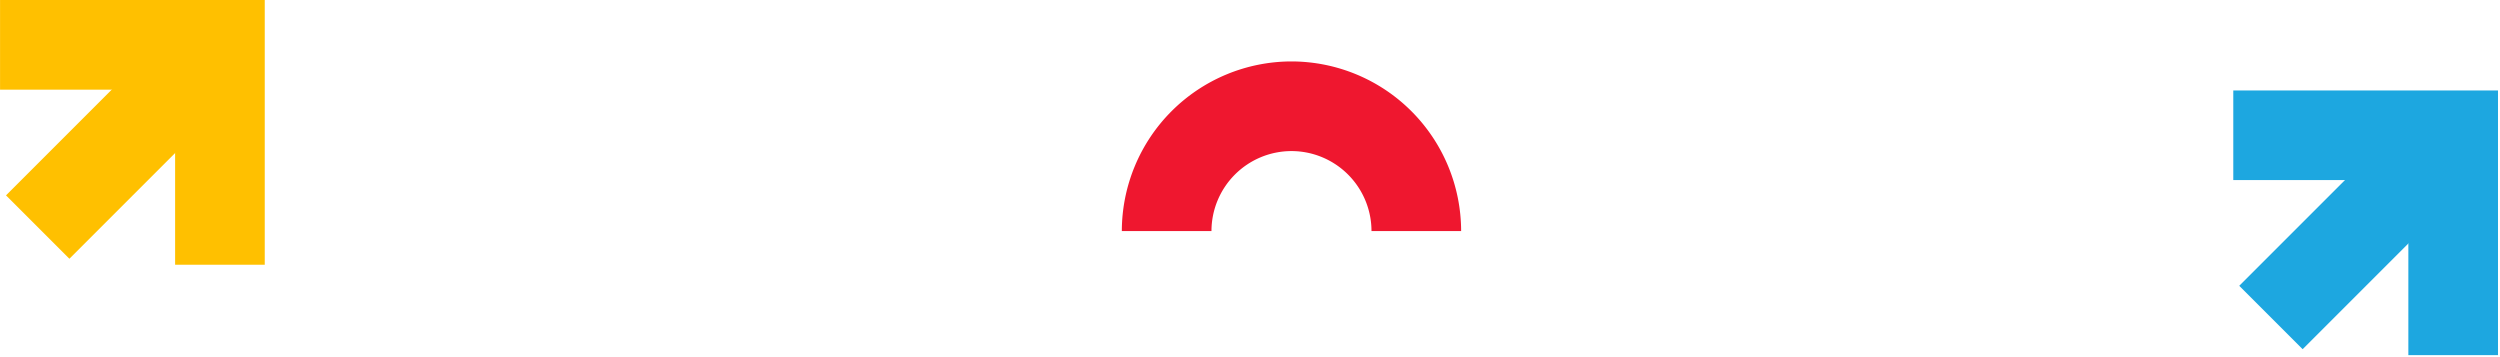 <svg xmlns="http://www.w3.org/2000/svg" xmlns:xlink="http://www.w3.org/1999/xlink" width="1269" height="181" viewBox="0 0 1269 181">
    <defs>
        <clipPath id="clip-path">
            <rect id="Rectangle_45" data-name="Rectangle 45" width="135" height="135" transform="translate(321 213)" fill="#fff" stroke="#707070" stroke-width="1"/>
        </clipPath>
        <clipPath id="clip-path-2">
            <rect id="Rectangle_46" data-name="Rectangle 46" width="173" height="87" transform="translate(877 280)" fill="#fff" stroke="#707070" stroke-width="1"/>
        </clipPath>
        <clipPath id="clip-path-3">
            <rect id="Rectangle_47" data-name="Rectangle 47" width="136" height="135" transform="translate(1464 254)" fill="#fff" stroke="#707070" stroke-width="1"/>
        </clipPath>
    </defs>
    <g id="Mask_Group_22" data-name="Mask Group 22" transform="translate(-321 -213)" clip-path="url(#clip-path)">
        <path id="Path_12" data-name="Path 12" d="M-1843.738,204.425h-45.5V115.559h-88.865v-45.5h134.369Z" transform="translate(2299.125 142.944)" fill="#ffc000"/>
        <rect id="Rectangle_4" data-name="Rectangle 4" width="130.814" height="45.503" transform="translate(324.048 312.164) rotate(-45)" fill="#ffc000"/>
    </g>
    <g id="Mask_Group_23" data-name="Mask Group 23" transform="translate(-308 -249)" clip-path="url(#clip-path-2)">
        <path id="Path_2" data-name="Path 2" d="M-1290.683,136.1h-45.5A40.659,40.659,0,0,0-1376.8,95.489a40.66,40.66,0,0,0-40.614,40.613h-45.5A86.214,86.214,0,0,1-1376.8,49.986a86.215,86.215,0,0,1,86.117,86.116" transform="translate(2340.355 230.198)" fill="#ef172f"/>
    </g>
    <g id="Mask_Group_24" data-name="Mask Group 24" transform="translate(-331 -208)" clip-path="url(#clip-path-3)">
        <g id="Group_2" data-name="Group 2" transform="translate(1464.613 253.91)">
            <path id="Path_1" data-name="Path 1" d="M-764.6,201.721h-45.5V112.856h-88.865v-45.5H-764.6Z" transform="translate(898.967 -67.353)" fill="#1da7e0"/>
            <rect id="Rectangle_3" data-name="Rectangle 3" width="130.813" height="45.504" transform="translate(3.03 99.163) rotate(-45)" fill="#1da7e0"/>
        </g>
    </g>
</svg>

